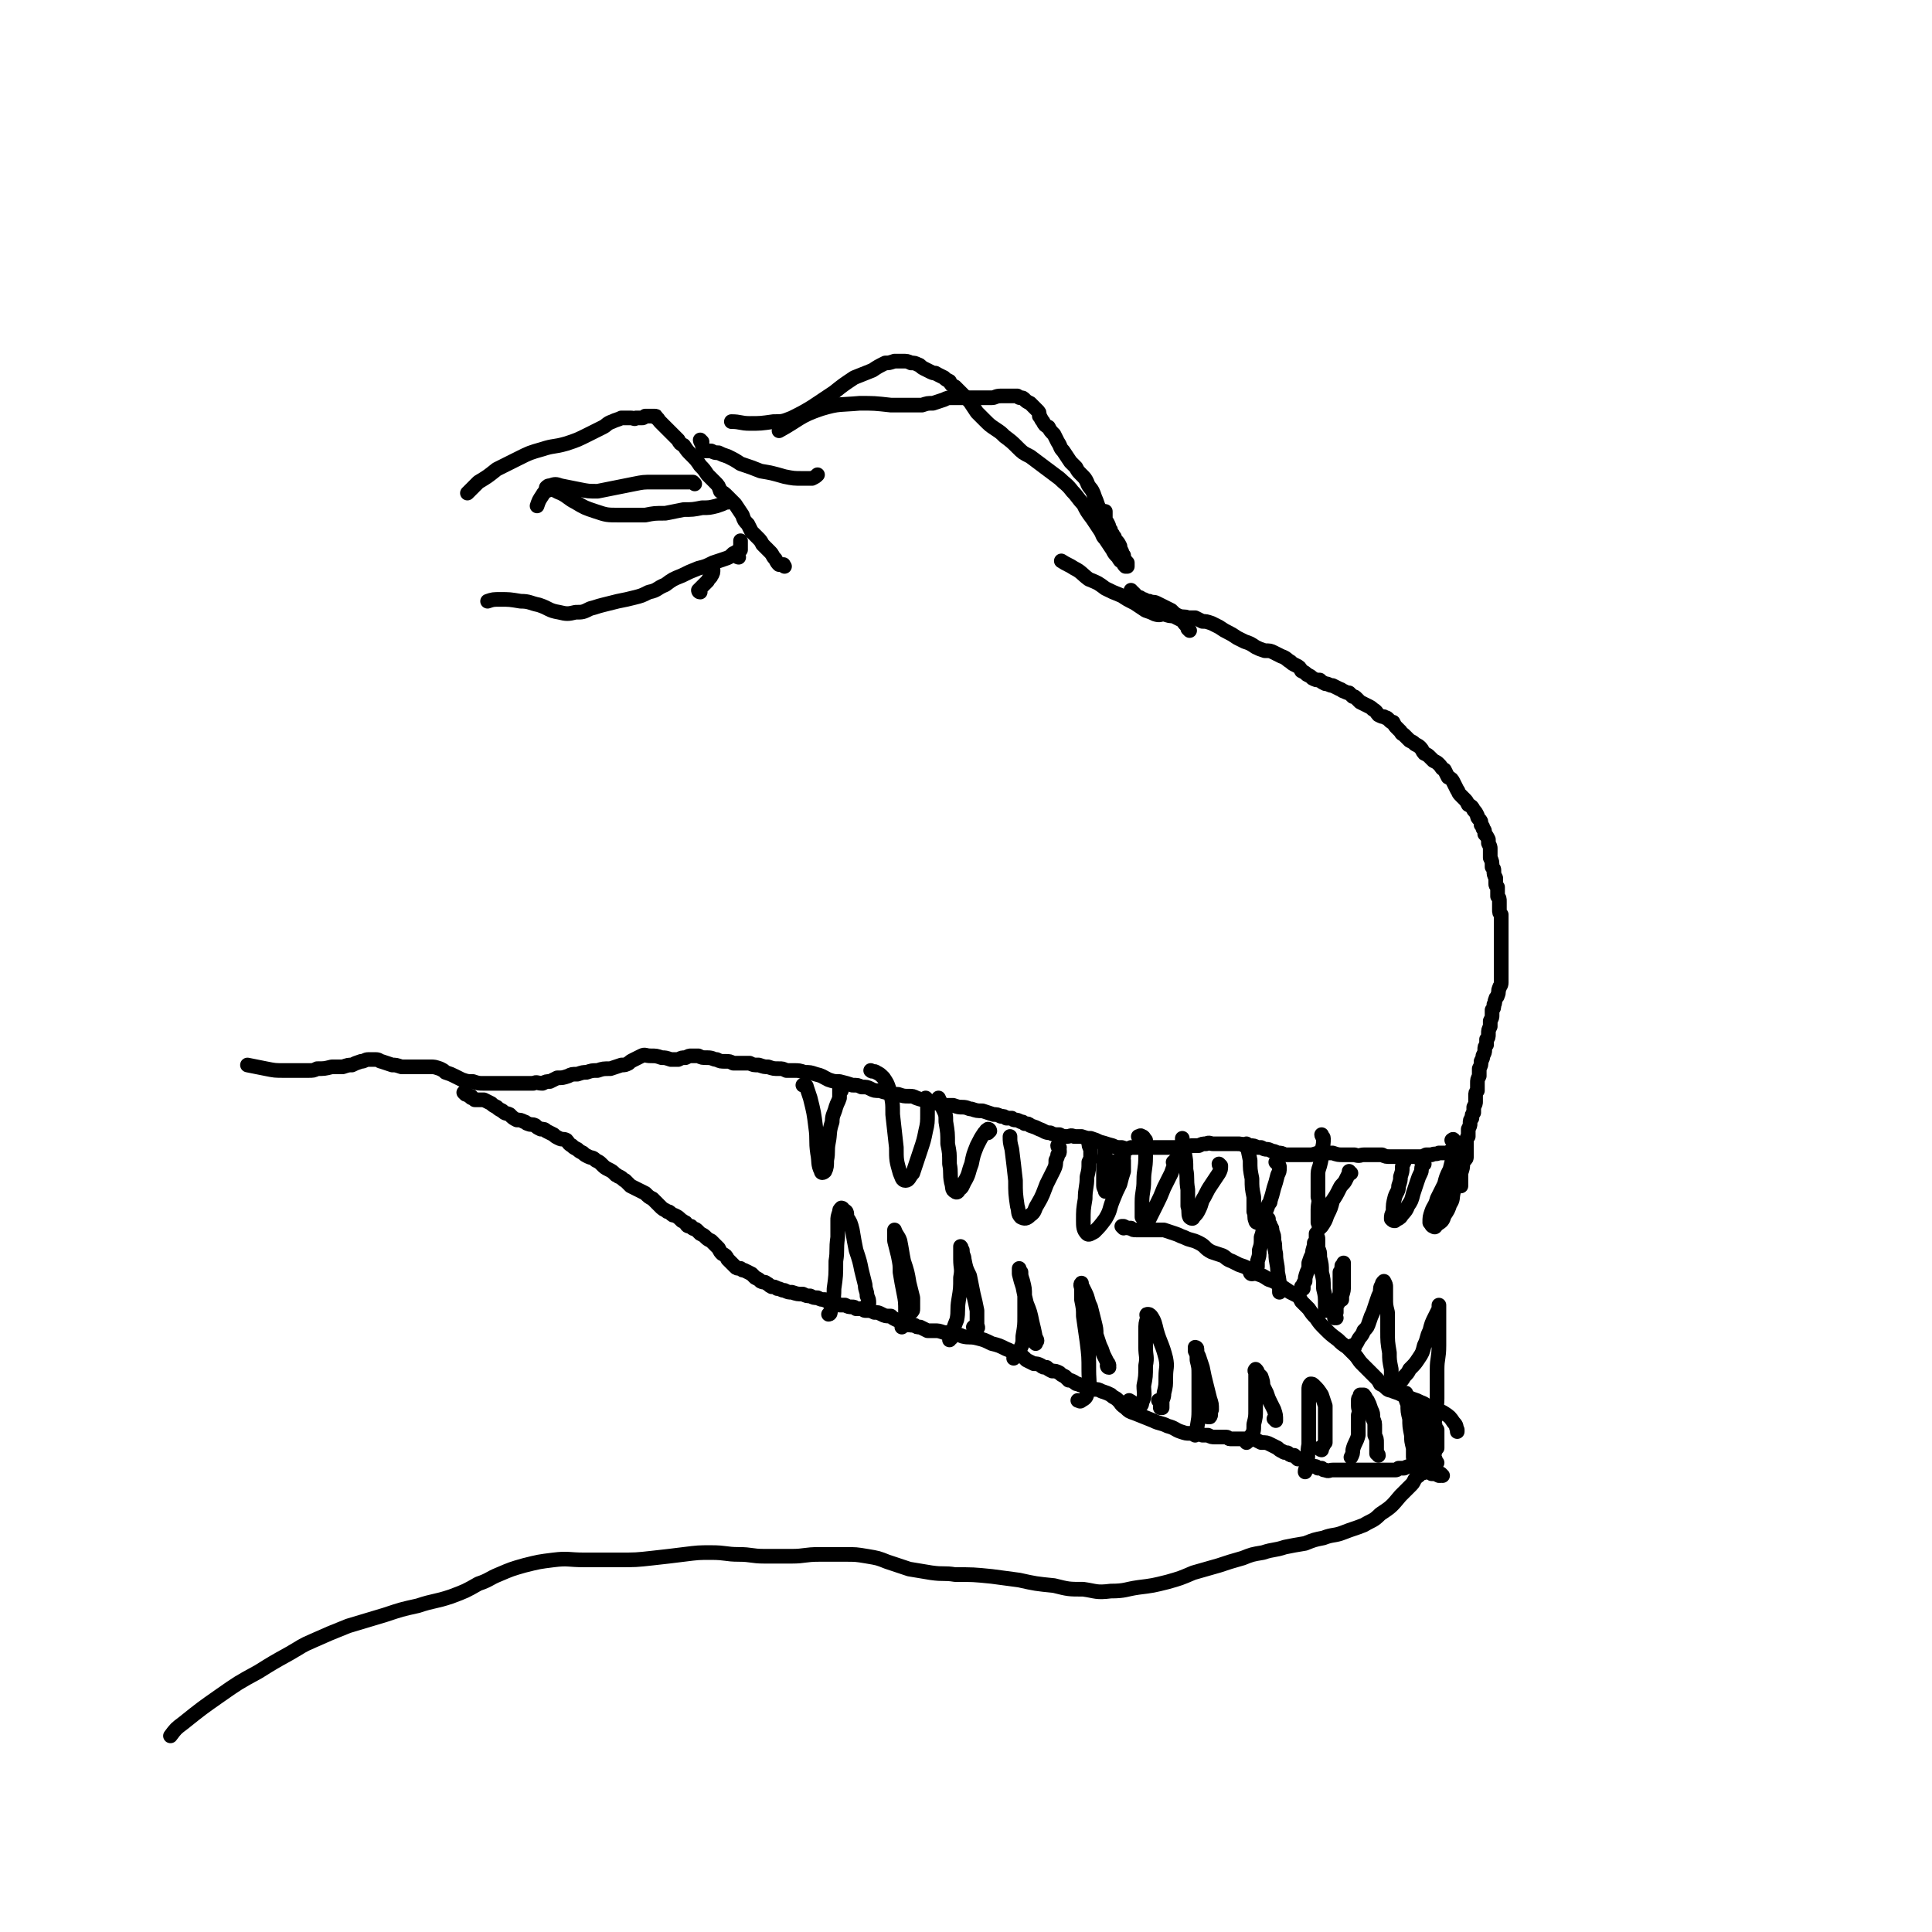 <svg viewBox='0 0 1054 1054' version='1.1' xmlns='http://www.w3.org/2000/svg' xmlns:xlink='http://www.w3.org/1999/xlink'><g fill='none' stroke='rgb(0,0,0)' stroke-width='8' stroke-linecap='round' stroke-linejoin='round'><path d='M618,323c0,0 -1,0 -1,-1 0,0 0,1 0,1 1,0 1,0 2,1 0,1 0,1 1,1 1,1 1,1 2,1 1,1 1,1 2,1 2,1 2,1 3,1 2,1 2,0 4,1 2,1 2,1 4,2 2,1 2,1 4,2 2,2 2,2 4,3 3,1 3,0 5,1 2,0 2,0 4,0 2,1 2,1 4,2 2,0 2,0 5,1 2,1 2,1 4,2 3,2 3,2 5,3 2,1 2,1 5,3 2,1 2,1 4,2 3,1 3,1 6,3 2,1 2,1 5,2 3,0 3,0 5,1 2,1 2,1 4,2 3,1 3,2 5,3 1,1 1,1 3,2 2,1 2,1 3,3 2,1 2,1 3,2 2,1 2,1 3,2 2,1 2,1 4,1 1,1 1,1 3,2 2,0 2,1 4,1 2,1 2,1 4,2 1,0 1,1 2,1 2,1 2,1 3,1 1,1 1,1 2,2 1,0 1,0 2,1 1,1 1,1 2,2 2,1 2,1 4,2 2,1 2,1 3,2 2,1 2,2 3,3 2,1 2,1 3,1 1,1 1,0 2,1 0,0 0,0 1,1 1,1 1,1 2,1 1,2 1,2 2,3 1,1 1,1 2,2 1,2 1,1 2,2 2,2 2,2 3,3 2,1 2,1 3,2 2,1 2,1 3,2 1,1 1,2 2,3 2,1 2,1 3,2 1,1 1,1 2,2 2,1 2,1 3,2 2,2 1,2 3,3 1,2 1,2 2,4 2,1 2,1 3,3 1,2 1,2 2,4 1,1 0,1 2,3 1,1 1,1 2,2 1,1 1,1 2,3 2,1 2,1 3,3 1,1 1,1 2,3 0,1 0,1 1,2 1,1 1,1 1,3 1,1 1,1 1,2 1,1 1,1 1,3 1,1 1,1 2,3 0,1 0,1 0,2 1,2 1,2 1,3 0,1 0,1 0,3 0,1 0,1 0,2 1,2 1,2 1,5 1,1 1,1 1,2 0,2 0,2 1,4 0,1 0,1 0,3 0,1 0,1 1,2 0,2 0,2 0,4 0,0 0,0 0,1 1,1 1,1 1,3 0,1 0,1 0,3 0,1 0,1 0,1 0,2 0,2 1,3 0,2 0,2 0,3 0,1 0,1 0,3 0,1 0,1 0,2 0,2 0,2 0,4 0,1 0,1 0,3 0,2 0,2 0,5 0,2 0,2 0,4 0,2 0,2 0,4 0,2 0,2 0,4 0,1 0,1 0,3 0,1 0,1 0,2 0,2 -1,2 -1,3 -1,2 0,2 -1,4 0,1 -1,1 -1,2 -1,2 0,2 -1,3 0,2 0,2 -1,3 0,1 0,1 0,3 0,1 0,1 -1,3 0,2 0,2 0,3 -1,2 -1,2 -1,4 0,2 0,2 -1,3 0,1 0,1 0,3 -1,1 -1,1 -1,3 0,1 0,1 -1,3 0,1 0,1 -1,3 0,2 0,2 -1,4 0,2 0,2 0,4 -1,2 -1,2 -1,4 0,2 0,2 0,4 -1,1 -1,1 -1,3 0,1 0,1 0,3 0,1 0,1 -1,3 0,1 0,1 0,3 -1,1 -1,1 -1,3 -1,1 -1,1 -1,3 0,1 0,1 -1,3 0,2 0,2 0,4 -1,1 -1,1 -1,3 0,2 0,2 0,4 0,2 0,2 0,4 0,1 0,1 -1,2 '/><path d='M800,627c0,-1 -1,-1 -1,-1 0,-1 0,0 0,0 -1,0 -1,0 -2,0 -1,0 -1,0 -1,0 -1,0 -1,1 -2,1 -2,1 -2,1 -3,1 -1,1 -2,1 -3,1 -2,0 -2,0 -3,0 -2,1 -2,0 -4,1 -2,0 -2,0 -3,0 -2,1 -2,1 -4,1 -2,0 -2,0 -4,0 -2,0 -2,0 -4,0 -4,0 -4,0 -7,0 -3,0 -3,0 -5,-1 -3,0 -3,0 -5,0 -2,0 -2,0 -5,0 -2,0 -2,1 -5,0 -3,0 -3,0 -6,0 -3,0 -3,0 -6,-1 -2,0 -2,0 -4,0 -2,0 -2,0 -4,0 -3,1 -3,1 -5,1 -3,0 -3,0 -5,0 -2,0 -2,0 -4,0 -2,0 -2,0 -4,0 -2,-1 -2,-1 -4,-1 -2,-1 -2,-1 -3,-1 -2,-1 -2,-1 -3,-1 -1,0 -1,0 -3,-1 -1,0 -1,0 -2,0 -2,-1 -2,-1 -4,-1 -1,0 -2,0 -3,0 -2,-1 -2,-1 -4,-1 -2,0 -2,0 -4,0 -1,0 -1,0 -3,0 -1,0 -1,0 -3,0 -2,0 -2,0 -3,0 -2,0 -2,-1 -4,0 -2,0 -2,0 -4,1 -2,0 -2,0 -4,0 -3,1 -3,1 -6,1 -3,0 -3,0 -6,0 -4,0 -4,0 -7,0 -2,0 -2,0 -5,0 -2,0 -2,0 -4,0 -2,0 -2,0 -5,0 -2,1 -2,1 -5,0 -3,0 -3,0 -5,-1 -4,-1 -3,-1 -7,-2 -2,-1 -2,-1 -5,-2 -2,0 -2,0 -5,-1 -2,0 -2,0 -4,0 -2,-1 -2,0 -4,0 -2,0 -2,0 -4,-1 -3,0 -3,0 -5,-1 -3,0 -3,-1 -6,-2 -2,-1 -2,-1 -5,-2 -1,-1 -1,-1 -3,-1 -1,-1 -1,-1 -2,-1 -2,-1 -2,-1 -3,-1 -1,0 -1,0 -2,-1 -2,0 -2,0 -3,0 -1,-1 -1,-1 -3,-1 -2,-1 -2,-1 -4,-1 -3,-1 -3,-1 -6,-2 -3,0 -3,0 -6,-1 -2,0 -2,-1 -5,-1 -2,0 -2,0 -5,-1 -2,0 -2,0 -4,0 -2,0 -2,0 -3,-1 -2,0 -2,0 -4,-1 -2,0 -2,0 -4,-1 -2,0 -2,0 -5,-1 -2,-1 -2,-1 -4,-1 -3,0 -3,0 -6,-1 -2,0 -2,0 -5,-1 -2,0 -2,0 -5,-1 -3,0 -3,0 -5,-1 -2,-1 -2,-1 -5,-1 -2,-1 -2,-1 -5,-1 -3,-1 -3,-1 -7,-2 -3,0 -3,0 -6,-1 -4,-2 -3,-2 -7,-3 -3,-1 -3,-1 -6,-1 -3,-1 -3,-1 -6,-1 -2,0 -2,0 -4,0 -2,-1 -2,-1 -4,-1 -3,0 -3,0 -6,-1 -2,0 -2,0 -5,-1 -3,0 -3,0 -5,-1 -3,0 -3,0 -5,0 -2,0 -2,0 -4,0 -2,-1 -2,-1 -4,-1 -3,0 -3,0 -5,-1 -2,0 -2,-1 -5,-1 -3,0 -3,0 -5,-1 -2,0 -2,0 -4,0 -1,0 -1,0 -3,1 -2,0 -2,0 -4,1 -2,0 -2,0 -4,0 -3,-1 -3,-1 -5,-1 -3,-1 -3,-1 -6,-1 -3,0 -3,-1 -5,0 -2,1 -2,1 -4,2 -2,1 -2,1 -3,2 -2,1 -2,1 -4,1 -3,1 -3,1 -6,2 -4,0 -4,0 -7,1 -3,0 -3,0 -6,1 -2,0 -2,0 -5,1 -3,0 -3,0 -5,1 -3,1 -3,1 -6,1 -2,1 -2,1 -4,2 -2,0 -2,0 -4,1 -3,0 -3,-1 -5,0 -3,0 -3,0 -6,0 -4,0 -4,0 -7,0 -4,0 -4,0 -7,0 -4,0 -4,0 -7,0 -3,0 -3,0 -6,-1 -3,0 -3,0 -6,-1 -2,-1 -2,-1 -4,-2 -2,-1 -2,-1 -5,-2 -1,-1 -1,-1 -3,-2 -3,-1 -3,-1 -5,-1 -2,0 -2,0 -5,0 -2,0 -2,0 -5,0 -3,0 -3,0 -6,0 -3,-1 -3,-1 -5,-1 -3,-1 -3,-1 -6,-2 -1,0 -1,-1 -3,-1 -2,0 -2,0 -4,0 -2,0 -2,1 -4,1 -3,1 -3,1 -5,2 -2,0 -2,0 -5,1 -3,0 -3,0 -6,0 -4,1 -4,1 -8,1 -2,1 -2,1 -5,1 -3,0 -3,0 -6,0 -4,0 -4,0 -7,0 -5,0 -5,0 -10,-1 -5,-1 -5,-1 -10,-2 '/><path d='M254,597c0,0 0,-1 -1,-1 0,0 1,1 1,1 0,0 0,0 0,0 0,0 0,0 0,0 1,0 1,0 2,1 0,0 0,0 1,0 0,0 0,0 0,0 0,1 0,1 1,1 0,0 0,0 1,1 1,0 1,0 2,0 0,0 1,0 1,0 1,0 1,0 2,0 2,1 2,1 4,2 1,1 1,1 3,2 1,1 1,1 3,2 2,2 2,1 4,2 2,2 2,2 4,3 2,0 2,0 4,1 1,0 1,1 2,1 2,1 2,0 4,1 1,1 1,1 3,2 2,0 2,0 3,1 2,1 2,1 4,2 1,1 1,1 3,2 2,1 2,0 4,1 1,1 1,2 3,3 1,1 1,1 3,2 1,1 1,1 3,2 1,1 1,1 3,2 2,1 2,0 4,2 2,1 2,1 3,2 2,2 2,2 4,3 2,1 2,1 4,3 1,0 1,1 2,1 2,1 2,2 3,2 2,2 2,2 3,3 2,1 2,1 4,2 2,1 2,1 4,2 2,2 2,2 4,3 1,1 1,1 3,3 1,1 1,1 2,2 1,1 2,1 3,2 1,0 1,0 2,1 1,1 1,1 2,1 2,1 2,1 4,3 1,0 1,1 2,1 1,2 1,2 3,2 1,2 2,1 3,2 1,1 1,1 2,2 2,1 2,1 3,2 1,1 1,1 3,2 1,1 1,1 2,2 1,1 1,1 2,2 1,2 1,2 2,3 2,1 2,1 3,3 1,1 1,1 2,2 1,1 1,1 2,2 1,1 1,1 3,1 1,1 1,1 2,1 2,1 2,1 4,2 1,1 1,1 2,2 2,1 2,1 3,2 2,1 2,0 3,1 2,1 1,1 3,2 1,0 2,0 3,1 2,0 2,1 4,1 2,1 2,1 4,1 3,1 3,1 6,1 2,1 2,1 4,1 2,1 2,1 4,1 2,1 2,1 4,1 1,1 1,1 3,1 1,1 1,1 2,1 2,1 2,0 3,1 1,0 1,0 3,0 2,1 2,1 4,1 1,0 1,0 2,1 2,0 2,0 3,0 2,1 1,1 3,1 2,0 2,0 4,1 2,0 2,0 4,1 2,1 2,1 5,1 1,1 1,1 3,2 3,1 3,1 5,2 2,1 2,1 5,1 1,1 1,1 3,1 2,1 2,1 4,2 2,0 2,0 4,0 2,0 2,0 5,1 2,0 2,0 5,1 3,0 3,0 5,1 4,1 4,0 8,1 4,1 4,1 8,3 4,1 4,1 8,3 3,1 3,2 7,3 2,1 2,1 4,3 2,1 2,1 4,2 2,0 2,0 4,1 1,1 1,1 3,1 1,1 1,1 3,2 2,0 2,0 4,1 1,1 1,1 3,2 1,1 1,1 2,2 1,0 1,0 3,1 1,1 1,1 2,1 2,1 2,1 5,1 2,1 2,1 4,2 2,0 2,0 4,1 3,1 3,1 5,2 2,2 2,1 4,3 2,2 1,2 4,4 2,2 2,2 5,3 5,2 5,2 10,4 4,2 4,1 8,3 4,1 4,2 7,3 3,1 3,1 5,1 2,0 2,0 4,0 1,0 1,0 3,1 1,0 1,0 3,0 2,1 2,1 4,1 2,0 2,0 3,0 2,0 2,0 3,0 1,0 1,1 2,1 1,0 1,0 3,0 1,0 1,0 3,0 2,0 2,0 3,0 2,0 2,0 4,0 2,1 2,1 4,2 3,0 3,0 5,1 2,1 2,1 4,2 1,1 1,1 3,2 1,1 2,0 3,1 1,1 1,1 3,1 1,1 1,1 2,2 2,0 2,0 4,1 1,1 1,2 2,2 1,1 1,1 3,1 1,0 1,0 2,1 1,0 1,0 2,0 1,1 1,1 2,1 2,1 2,0 4,0 1,0 1,0 3,0 1,0 1,0 2,0 1,0 1,0 2,0 2,0 2,0 3,0 1,0 1,0 2,0 2,0 2,0 4,0 1,0 1,0 2,0 1,0 1,0 3,0 1,0 1,0 2,0 1,0 1,0 3,0 1,0 1,0 2,0 1,0 1,0 2,0 1,0 1,0 2,0 1,0 1,0 2,0 1,0 1,0 2,-1 2,0 2,0 3,0 2,-1 2,-1 4,-1 1,-1 1,-1 3,-1 1,-1 1,-1 2,-1 1,-1 1,-1 2,-2 1,0 1,0 2,-1 1,0 1,0 2,-1 0,-1 1,-1 1,-1 1,-1 1,-1 1,-2 0,-1 0,-1 1,-1 0,-1 0,-1 0,-2 0,0 0,0 0,-1 0,-1 0,-1 0,-1 0,-1 0,-1 0,-2 0,-1 0,-1 0,-2 0,0 0,0 0,-1 0,0 0,0 0,-1 0,0 -1,0 -1,0 0,0 0,0 0,-1 0,-1 0,-1 0,-1 0,-1 -1,-1 -1,-1 -1,-1 -1,-1 -1,-1 -1,-1 -1,-1 -1,-2 -1,-1 -1,-1 -2,-1 -1,-2 -1,-2 -2,-3 -1,-1 -1,-1 -2,-2 -1,0 -1,0 -2,0 -1,0 -1,1 -2,1 '/><path d='M613,670c0,0 -1,-1 -1,-1 0,0 0,0 1,0 2,1 2,1 4,1 1,1 1,1 3,1 2,0 2,0 5,0 2,0 2,0 5,0 2,0 3,0 5,0 3,1 3,1 6,2 3,1 2,1 5,2 4,2 4,1 8,3 4,2 3,3 7,5 3,1 3,1 6,2 2,1 2,2 5,3 2,1 2,1 4,2 3,1 3,1 5,2 2,2 2,2 5,3 3,1 3,1 6,3 3,1 3,1 6,3 3,2 3,2 6,4 2,1 2,1 4,2 1,1 1,1 2,3 2,2 2,2 4,4 2,3 2,3 4,5 2,3 2,3 5,6 3,3 3,3 7,6 2,2 2,2 5,4 2,2 2,2 4,4 2,2 2,3 4,5 1,1 1,1 3,3 2,2 2,2 4,4 2,2 2,2 3,4 2,1 2,1 3,2 2,2 2,1 4,2 3,1 3,1 5,2 3,1 3,1 5,2 3,1 3,1 5,2 3,1 3,2 6,3 3,2 4,1 7,3 3,2 3,2 5,5 2,2 1,2 2,4 0,1 0,1 0,1 '/><path d='M683,695c0,0 -1,0 -1,-1 0,0 0,1 1,1 0,0 1,0 1,-1 1,-1 1,-1 2,-3 0,-2 0,-2 0,-3 1,-3 1,-3 1,-6 1,-3 1,-3 1,-7 1,-3 1,-3 1,-6 1,-2 1,-2 2,-3 0,-1 0,-1 1,-1 0,0 0,1 0,2 1,1 1,1 1,2 1,1 1,1 1,3 1,2 1,2 1,5 1,3 0,3 1,7 0,5 1,5 1,10 1,5 1,5 1,10 0,0 0,0 0,1 '/><path d='M729,719c0,0 -1,0 -1,-1 0,0 0,1 0,1 0,0 0,-1 0,-1 0,-1 0,-1 0,-1 0,-1 0,-1 -1,-1 0,-1 0,-1 0,-1 0,-1 0,-1 0,-1 0,-1 1,0 1,-1 0,0 1,0 1,0 0,1 0,1 0,2 0,0 0,0 0,0 0,0 0,0 0,1 0,0 0,0 0,0 0,-1 0,-1 0,-2 0,0 0,0 0,-1 0,-1 0,-1 1,-2 0,-1 0,-1 0,-3 1,-2 1,-2 1,-4 0,-2 0,-2 0,-5 0,-2 0,-2 0,-5 1,-1 1,-1 1,-3 0,-1 0,0 1,-1 0,0 0,0 0,-1 0,0 0,0 0,0 0,0 0,0 0,1 0,0 0,0 0,1 0,1 0,1 0,2 0,2 0,2 0,4 0,2 0,2 0,4 0,3 0,3 -1,6 0,1 0,1 0,2 '/><path d='M711,703c0,-1 -1,-1 -1,-1 0,0 0,0 1,1 0,0 0,0 0,0 0,0 0,0 0,0 0,-1 0,-1 0,-1 0,-2 0,-2 1,-3 0,-2 0,-2 1,-5 1,-2 1,-2 1,-5 1,-3 1,-3 2,-5 0,-3 1,-3 1,-6 1,-1 1,-1 1,-3 0,0 0,0 0,-1 0,0 0,0 0,-1 0,0 0,0 0,0 0,1 0,1 0,1 1,1 1,1 1,2 0,2 0,2 0,5 1,2 1,2 1,5 1,4 1,4 1,8 1,4 1,4 1,9 1,4 1,4 1,9 0,2 0,2 0,3 '/><path d='M739,735c0,0 -1,-1 -1,-1 0,0 1,1 1,0 1,-1 1,-1 2,-3 1,-2 2,-2 3,-5 2,-2 2,-2 3,-5 1,-3 1,-3 2,-5 1,-3 1,-3 2,-6 1,-3 1,-3 2,-5 0,-2 0,-3 1,-4 0,-1 0,-1 1,-2 0,0 0,0 0,0 1,2 1,2 1,3 0,3 0,3 0,6 0,4 0,4 1,8 0,5 0,5 0,10 0,6 0,6 1,12 0,4 0,4 1,9 0,2 0,2 0,3 '/><path d='M763,754c0,-1 -1,-1 -1,-1 0,-1 0,0 1,0 0,0 0,1 0,1 1,0 1,0 1,-1 1,0 1,0 2,-2 2,-2 2,-2 3,-4 3,-3 3,-3 5,-6 2,-3 2,-3 3,-7 2,-4 1,-4 3,-8 1,-4 1,-4 3,-8 1,-2 1,-2 2,-4 0,-1 0,-1 0,-1 0,0 0,-1 0,-1 0,1 0,2 0,3 0,1 0,1 0,3 0,3 0,3 0,6 0,5 0,5 0,10 0,7 -1,7 -1,13 0,8 0,8 0,16 0,5 -1,5 -1,11 '/><path d='M784,798c0,0 -1,-1 -1,-1 0,0 0,0 0,0 0,0 0,-1 0,-1 -1,-1 -1,-1 -2,-3 -1,-1 -1,-1 -2,-2 -1,-2 -1,-2 -2,-4 0,-2 0,-2 -1,-4 0,-2 0,-2 0,-4 0,-2 0,-2 0,-4 0,-1 0,-1 0,-2 0,0 -1,0 -1,0 0,0 0,0 0,0 0,1 0,1 0,2 0,0 0,0 0,1 0,1 0,1 0,2 0,1 1,1 0,3 0,3 0,3 0,6 -1,4 -1,4 -2,7 0,1 0,1 -1,2 '/><path d='M779,791c0,0 -1,-1 -1,-1 0,0 0,0 1,0 0,0 0,0 0,0 0,0 0,0 0,0 0,-1 0,-1 0,-2 -1,-2 -1,-2 -1,-5 -2,-4 -2,-4 -3,-7 -2,-4 -2,-4 -3,-7 -2,-3 -2,-3 -4,-5 0,-1 -1,-1 -1,-2 -1,0 -1,0 -1,-1 0,0 0,0 0,0 0,-1 0,-1 1,-1 0,1 0,1 0,2 0,2 0,2 1,4 0,4 0,4 1,8 0,4 0,4 1,9 0,3 0,3 1,7 0,2 0,2 0,5 '/><path d='M752,794c0,-1 -1,-1 -1,-1 0,-1 0,-1 0,-2 0,-2 0,-2 0,-4 0,-2 0,-2 -1,-4 0,-2 0,-2 0,-4 0,-3 0,-3 -1,-5 0,-3 0,-3 -1,-5 -1,-3 -1,-3 -2,-5 -1,-1 -1,-2 -2,-3 -1,0 -1,0 -2,0 0,0 0,0 0,1 -1,1 -1,1 -1,2 0,2 0,2 0,3 0,2 1,2 0,5 0,3 0,3 0,5 0,3 0,3 0,6 -1,4 -2,4 -3,8 0,2 0,2 -1,4 '/><path d='M721,791c0,0 -1,0 -1,-1 0,0 1,1 1,0 1,-1 1,-2 2,-3 0,-2 0,-3 0,-5 0,-3 0,-3 0,-7 0,-4 0,-4 0,-8 -1,-3 -1,-3 -2,-6 -2,-3 -2,-3 -4,-5 -1,-1 -1,-1 -2,-1 -1,1 -1,2 -1,3 0,3 0,3 0,6 0,3 0,3 0,7 0,4 0,4 0,8 0,4 0,4 0,9 -1,5 0,5 -1,11 0,2 -1,2 -1,4 '/><path d='M696,775c0,0 0,0 -1,-1 0,0 1,1 1,1 0,-3 0,-3 -1,-6 -1,-2 -1,-2 -2,-4 -1,-2 -1,-2 -2,-5 -1,-2 -1,-2 -2,-4 0,-2 0,-2 -1,-5 -1,-1 -1,-1 -2,-2 0,-1 0,-1 -1,-2 0,0 0,0 0,0 -1,1 0,1 0,2 0,3 0,3 0,6 0,3 0,3 0,6 0,4 0,4 0,8 0,4 0,4 -1,8 0,4 0,4 -2,7 0,2 -1,2 -2,3 '/><path d='M659,773c0,0 -1,-1 -1,-1 0,0 0,1 1,1 0,0 1,0 1,0 1,-1 0,-2 1,-4 0,-3 0,-3 -1,-6 -1,-4 -1,-4 -2,-8 -1,-4 -1,-4 -2,-9 -1,-3 -1,-3 -2,-6 -1,-2 -1,-2 -1,-4 0,-1 -1,-1 -1,-1 0,0 0,1 0,2 1,2 1,2 1,5 1,4 1,4 1,8 0,5 0,5 0,9 0,6 0,6 0,11 0,6 -1,6 -1,11 -1,1 -1,1 -1,2 '/><path d='M633,765c0,0 -1,-1 -1,-1 0,0 1,1 1,2 0,1 0,1 0,2 0,0 0,0 1,0 0,-1 0,-1 0,-3 0,-2 1,-2 1,-5 1,-4 1,-4 1,-9 0,-5 1,-5 0,-10 -2,-8 -3,-8 -5,-15 -1,-4 -1,-5 -3,-8 -1,-1 -1,-1 -2,-1 -1,0 0,1 0,2 -1,3 -1,3 -1,7 0,4 0,4 0,9 0,5 1,5 0,10 0,6 0,6 -1,11 0,4 1,5 -1,9 0,2 -1,2 -2,3 -1,0 -2,-1 -3,-2 -1,0 0,-1 -1,-1 0,-1 0,0 -1,-1 '/><path d='M605,746c-1,0 -1,-1 -1,-1 0,0 1,1 1,0 0,0 0,-1 -1,-2 -1,-2 -1,-2 -2,-4 -1,-3 -1,-3 -2,-5 -1,-3 -1,-3 -2,-6 0,-3 0,-3 -1,-7 -1,-4 -1,-4 -2,-8 -2,-4 -1,-4 -3,-8 -1,-2 -1,-2 -2,-4 0,0 0,-1 0,-1 -1,1 0,2 0,3 0,3 0,3 0,6 1,5 1,5 1,9 1,7 1,7 2,14 1,8 1,8 1,16 0,6 1,6 -1,12 0,2 -1,3 -3,4 -1,1 -1,0 -2,0 '/><path d='M565,733c0,0 -1,-1 -1,-1 0,0 1,1 1,0 1,0 1,-1 0,-2 -1,-5 -1,-5 -2,-9 -1,-5 -1,-5 -3,-10 -1,-4 -1,-4 -2,-9 -1,-3 -1,-3 -2,-7 0,-1 0,-2 0,-3 0,0 0,1 1,2 0,2 0,2 1,5 1,4 1,4 1,8 0,5 0,5 0,11 0,5 0,5 -1,11 0,4 0,4 -2,8 -1,2 -1,2 -3,4 '/><path d='M532,725c0,0 -1,-1 -1,-1 0,0 1,0 1,1 0,0 0,0 1,0 0,0 0,0 0,0 1,-1 0,-1 0,-3 0,-4 0,-4 0,-7 -1,-5 -1,-5 -2,-9 -1,-5 -1,-5 -2,-10 -2,-4 -2,-4 -3,-9 0,-2 -1,-2 -1,-5 -1,-1 0,-1 -1,-2 0,0 0,1 0,2 0,2 0,2 0,5 0,5 1,5 0,10 0,6 0,6 -1,12 -1,6 0,6 -1,11 -2,5 -2,5 -3,10 -1,1 -1,0 -1,1 '/><path d='M495,716c0,0 -1,-1 -1,-1 0,0 0,1 1,1 0,0 0,0 1,0 1,0 1,0 1,0 1,-1 1,-1 1,-2 0,-3 0,-3 0,-6 -1,-4 -1,-4 -2,-8 -1,-6 -1,-6 -3,-12 -1,-5 -1,-6 -2,-11 -1,-3 -2,-3 -3,-6 0,0 0,0 0,1 0,2 0,2 0,5 1,4 1,4 2,8 1,5 1,5 1,9 1,6 1,6 2,11 1,5 1,5 1,11 0,3 0,3 -1,7 0,1 -1,0 -1,1 '/><path d='M474,713c0,-1 -1,-1 -1,-1 0,-1 1,-1 1,-1 0,-2 0,-2 -1,-4 0,-3 -1,-3 -1,-6 -1,-4 -1,-4 -2,-8 -1,-5 -1,-5 -3,-11 -1,-5 -1,-5 -2,-11 -1,-4 -1,-4 -3,-7 0,-3 0,-3 -2,-4 0,-1 -1,-1 -1,-1 -1,1 -1,1 -1,2 -1,3 -1,3 -1,5 0,5 0,5 0,9 -1,7 0,7 -1,13 0,8 0,8 -1,15 0,7 -1,7 -2,13 0,1 -1,1 -1,1 '/><path d='M799,629c0,0 -1,0 -1,-1 0,0 1,1 1,1 0,0 0,1 0,1 0,1 0,1 0,2 -1,2 -1,2 -1,3 0,2 0,2 -1,5 0,1 0,1 0,3 0,2 0,2 0,3 0,0 0,0 0,1 0,0 0,0 0,0 '/><path d='M797,635c0,-1 -1,-1 -1,-1 0,0 1,0 1,0 0,2 -1,2 -1,5 -1,2 0,2 -1,5 -1,3 -1,3 -2,6 -1,4 0,4 -2,7 -1,3 -1,3 -3,6 -1,3 -1,3 -4,5 -1,1 -1,2 -2,1 -1,0 -1,-1 -2,-2 0,-3 0,-3 1,-6 1,-3 2,-3 3,-7 2,-4 2,-4 4,-8 1,-4 1,-4 3,-8 1,-4 1,-4 2,-8 0,-3 0,-3 0,-6 0,-1 0,-2 0,-2 0,-1 -1,0 -1,0 '/><path d='M777,635c-1,0 -1,-1 -1,-1 -1,0 0,0 0,0 0,1 0,1 0,2 -1,2 0,2 -1,4 -1,2 -1,2 -2,5 -1,3 -1,3 -2,6 -1,4 -1,4 -3,7 -1,3 -2,3 -4,6 -1,1 -2,1 -3,2 -1,0 -1,0 -2,-1 0,-2 0,-2 1,-4 0,-4 0,-4 1,-8 1,-3 2,-3 2,-6 1,-3 1,-3 1,-5 1,-3 1,-3 1,-5 0,-1 0,-1 1,-3 0,0 0,0 0,0 '/><path d='M737,640c-1,0 -1,-1 -1,-1 0,0 0,1 0,1 -1,2 -1,2 -2,4 -1,2 -2,2 -3,4 -2,4 -2,4 -4,7 -1,4 -1,4 -3,8 -1,3 -1,3 -3,6 0,0 -1,1 -1,1 -1,-1 0,-2 -1,-3 0,-3 0,-3 0,-7 0,-4 1,-4 0,-7 0,-3 0,-3 0,-6 0,-2 0,-2 0,-5 0,-3 0,-3 1,-6 1,-4 1,-4 1,-8 1,-4 1,-4 1,-7 0,-1 -1,-1 -1,-2 '/><path d='M697,635c0,0 -1,-1 -1,-1 0,0 1,0 1,1 1,1 1,1 1,2 0,2 0,2 -1,4 -1,4 -1,4 -2,7 -1,4 -1,4 -2,7 0,1 0,1 -1,2 -1,3 -1,3 -3,7 -1,1 -1,2 -3,3 0,0 -1,0 -1,-1 -1,-2 0,-3 -1,-5 0,-4 0,-4 0,-8 -1,-5 -1,-5 -1,-10 -1,-5 -1,-5 -1,-10 -1,-5 -1,-5 -2,-9 '/><path d='M666,636c0,0 -1,0 -1,-1 0,0 1,1 1,1 0,2 0,2 -1,4 -2,3 -2,3 -4,6 -2,3 -2,3 -4,7 -2,3 -1,3 -3,7 -1,2 -1,2 -3,4 0,1 -1,1 -2,0 -1,-2 0,-3 -1,-6 0,-4 0,-4 0,-9 -1,-6 0,-6 -1,-11 0,-5 0,-5 -1,-10 0,-3 0,-3 -1,-5 0,-1 0,-1 0,-2 '/><path d='M609,635c0,-1 -1,-2 -1,-1 0,0 1,1 1,2 -1,3 -1,3 -2,6 -1,3 -1,3 -2,6 0,1 -1,2 -2,2 0,-1 -1,-2 -1,-3 0,-3 0,-3 0,-6 0,-4 0,-4 0,-8 1,-3 1,-3 1,-6 '/><path d='M641,635c0,0 -1,-1 -1,-1 0,0 0,0 1,0 0,0 0,0 0,-1 1,0 0,0 0,0 0,1 1,1 0,2 -1,2 -1,2 -2,5 -2,4 -2,4 -4,8 -2,5 -2,5 -4,9 -2,4 -2,4 -4,8 -1,1 -1,2 -2,1 -1,0 -1,-1 -2,-2 0,-4 0,-4 0,-8 0,-6 1,-6 1,-12 0,-6 1,-6 1,-13 0,-4 0,-4 0,-9 -1,-1 -1,-2 -2,-2 -1,-1 -1,0 -2,0 '/><path d='M613,631c0,0 -1,-1 -1,-1 0,1 1,2 1,3 0,3 0,3 0,6 -1,3 -1,3 -2,7 -2,4 -2,4 -4,9 -2,5 -1,5 -4,10 -3,4 -3,4 -6,7 -2,1 -3,2 -4,1 -2,-2 -2,-4 -2,-7 0,-6 0,-6 1,-12 0,-6 1,-6 1,-12 1,-4 1,-4 1,-8 1,-2 1,-2 1,-4 0,-2 0,-2 0,-3 -1,-2 -1,-2 -1,-4 '/><path d='M578,626c0,0 -1,-1 -1,-1 0,1 1,1 1,3 0,1 0,1 -1,2 0,1 0,1 -1,3 0,2 0,3 -1,5 -2,4 -2,4 -4,8 -2,5 -2,6 -5,11 -2,3 -1,4 -4,6 -2,2 -3,2 -5,1 -2,-2 -1,-3 -2,-6 -1,-7 -1,-7 -1,-14 -1,-9 -1,-9 -2,-17 -1,-4 -1,-4 -1,-7 '/><path d='M539,618c0,0 -1,-1 -1,-1 0,-1 1,0 1,0 1,0 1,0 1,0 0,0 0,-1 -1,-1 -1,1 -1,1 -2,2 -2,3 -2,3 -4,7 -2,5 -2,5 -3,10 -2,5 -1,5 -4,10 -1,2 -1,3 -3,4 0,1 -1,2 -2,1 -2,-1 -1,-2 -2,-5 -1,-5 0,-5 -1,-10 0,-6 0,-6 -1,-11 0,-6 0,-6 -1,-12 0,-4 0,-4 -2,-8 -1,-3 -1,-3 -2,-5 '/><path d='M506,600c0,0 -1,-1 -1,-1 0,1 1,1 1,3 0,3 0,3 0,6 0,4 0,5 -1,9 -1,5 -1,5 -3,11 -2,6 -2,6 -4,12 -2,2 -2,4 -4,4 -2,0 -2,-2 -3,-4 -2,-7 -2,-7 -2,-14 -1,-9 -1,-9 -2,-18 0,-7 0,-7 -2,-14 -1,-3 -1,-3 -3,-6 -2,-2 -2,-2 -4,-3 -1,-1 -2,0 -3,-1 '/><path d='M459,595c0,-1 -1,-1 -1,-1 0,-1 0,0 0,0 0,2 0,3 0,5 -1,3 -1,2 -2,5 -1,4 -2,4 -2,8 -2,6 -1,6 -2,11 -1,5 0,5 -1,10 0,3 0,4 -1,6 -1,1 -2,1 -2,0 -2,-4 -1,-5 -2,-10 -1,-7 0,-7 -1,-14 -1,-8 -1,-8 -3,-16 -1,-3 -1,-3 -2,-6 0,-1 -1,-1 -1,-1 0,0 -1,0 -1,0 '/><path d='M649,344c0,0 -1,-1 -1,-1 0,0 0,0 0,0 0,-1 0,-1 -1,-2 -2,-2 -1,-2 -3,-3 -2,-1 -2,-1 -4,-2 -2,0 -2,0 -5,-1 -2,0 -2,1 -5,0 -2,-1 -2,-1 -5,-2 -3,-2 -3,-2 -6,-4 -4,-2 -4,-2 -7,-4 -5,-2 -5,-2 -9,-4 -4,-3 -4,-3 -9,-5 -4,-3 -4,-4 -8,-6 -3,-2 -4,-2 -7,-4 '/><path d='M614,308c0,0 -1,0 -1,-1 0,0 1,0 1,0 0,-1 0,-1 0,-1 -1,-1 -1,-1 -1,-1 0,-1 0,-1 0,-2 -1,-1 -1,-1 -1,-2 -1,-2 -1,-2 -1,-3 -1,-2 -1,-2 -2,-3 -1,-1 -1,-1 -1,-2 -1,0 -1,0 -1,-1 0,-1 0,-1 -1,-1 0,-2 0,-2 -1,-3 0,-1 0,-1 -1,-3 -1,-1 -1,-1 -1,-2 0,-1 0,-1 0,-2 0,-1 0,-1 0,-1 0,-1 0,-1 0,-1 0,0 0,1 0,1 -1,1 0,1 -1,2 '/><path d='M608,297c0,-1 -1,-1 -1,-1 0,-1 1,0 0,0 0,-1 0,-1 -1,-2 -1,-3 0,-3 -1,-5 -2,-2 -2,-2 -3,-5 -1,-3 -1,-3 -2,-6 -1,-2 -1,-2 -2,-5 -1,-2 -1,-3 -2,-5 -1,-2 -2,-2 -3,-5 -1,-2 -1,-2 -3,-4 -2,-2 -2,-2 -3,-4 -2,-2 -2,-2 -3,-3 -2,-3 -2,-3 -4,-6 -2,-2 -1,-2 -3,-5 -1,-2 -1,-2 -2,-4 -2,-2 -2,-2 -3,-4 -2,-1 -2,-1 -3,-3 -1,-1 -1,-2 -2,-3 0,-2 0,-2 -1,-3 -1,-1 -1,-1 -2,-2 -1,-1 -1,-1 -2,-2 -2,-1 -2,-1 -3,-2 -1,-1 -1,-1 -2,-1 -1,0 -1,0 -2,-1 -1,0 -1,0 -2,0 -2,0 -2,0 -3,0 -2,0 -2,0 -4,0 -3,0 -3,1 -5,1 -3,0 -3,0 -6,0 -3,0 -3,0 -5,0 -3,0 -3,0 -5,0 -3,0 -3,0 -5,0 -3,0 -3,0 -5,1 -3,1 -3,1 -6,2 -3,0 -3,0 -6,1 -3,0 -3,0 -7,0 -5,0 -5,0 -10,0 -9,-1 -9,-1 -17,-1 -11,1 -11,0 -21,3 -12,4 -12,6 -23,12 '/><path d='M615,307c0,0 0,0 -1,-1 0,0 1,1 1,1 0,0 0,0 0,1 0,1 0,1 0,1 0,0 -1,0 -1,0 -1,-1 -1,-1 -1,-2 -2,-1 -2,-1 -3,-3 -2,-2 -2,-2 -3,-4 -2,-3 -2,-3 -4,-6 -2,-2 -1,-2 -3,-5 -2,-3 -2,-3 -4,-6 -3,-4 -3,-4 -5,-8 -3,-3 -3,-4 -6,-7 -3,-4 -4,-4 -7,-7 -4,-3 -4,-3 -8,-6 -4,-3 -4,-3 -8,-6 -4,-2 -4,-2 -7,-5 -3,-3 -3,-3 -7,-6 -2,-2 -2,-2 -5,-4 -3,-2 -3,-2 -6,-5 -2,-2 -2,-2 -4,-4 -2,-3 -2,-3 -4,-6 -2,-2 -2,-2 -4,-4 -2,-2 -2,-2 -4,-4 -2,-1 -2,-1 -3,-3 -2,-1 -2,-1 -3,-2 -2,-1 -2,-1 -4,-2 -1,-1 -1,0 -3,-1 -2,-1 -2,-1 -4,-2 -2,-1 -2,-2 -3,-2 -2,-1 -2,-1 -4,-1 -2,-1 -2,-1 -5,-1 -2,0 -2,0 -4,0 -3,1 -3,1 -5,1 -4,2 -4,2 -7,4 -5,2 -5,2 -10,4 -6,4 -6,4 -11,8 -6,4 -6,4 -12,8 -5,3 -5,3 -11,6 -5,2 -5,2 -10,2 -7,1 -7,1 -13,1 -5,0 -5,-1 -10,-1 '/><path d='M428,309c0,0 -1,-1 -1,-1 0,0 0,0 0,0 1,0 0,0 0,0 0,0 0,0 -1,0 0,0 0,0 -1,0 -1,-1 -1,-1 -2,-3 -2,-2 -1,-2 -3,-4 -2,-2 -2,-2 -4,-4 -1,-2 -1,-2 -3,-4 -1,-1 -1,-1 -3,-3 -1,-2 -1,-2 -2,-4 -2,-2 -2,-2 -3,-5 -2,-3 -2,-3 -4,-6 -2,-2 -2,-2 -4,-4 -2,-2 -2,-2 -4,-3 -1,-3 -1,-3 -3,-5 -2,-2 -2,-2 -4,-4 -2,-3 -2,-3 -4,-5 -2,-3 -2,-3 -5,-6 -2,-2 -2,-2 -4,-5 -2,-1 -2,-1 -3,-3 -2,-2 -2,-2 -4,-4 -2,-2 -2,-2 -3,-3 -2,-2 -2,-2 -3,-3 -1,-1 -1,-2 -2,-2 0,-1 0,-1 -1,-1 -1,0 -1,0 -2,0 -1,0 -1,0 -3,0 -1,1 -1,1 -2,1 -2,0 -2,0 -3,0 -1,1 -1,0 -3,0 -2,0 -2,0 -5,0 -2,1 -3,1 -5,2 -3,1 -3,2 -5,3 -4,2 -4,2 -8,4 -6,3 -6,3 -12,5 -7,2 -7,1 -13,3 -7,2 -7,2 -13,5 -6,3 -6,3 -12,6 -5,4 -5,4 -10,7 -3,3 -3,3 -6,6 '/><path d='M383,241c0,0 -1,-1 -1,-1 0,0 0,1 1,2 0,1 0,1 1,3 0,1 0,1 1,1 1,0 2,0 3,0 2,1 2,1 4,1 2,1 2,1 5,2 4,2 4,2 7,4 6,2 6,2 11,4 6,1 6,1 13,3 5,1 5,1 10,1 3,0 3,0 5,0 2,-1 2,-1 3,-2 '/><path d='M379,264c0,0 -1,-1 -1,-1 0,0 0,0 0,0 -1,0 -1,0 -2,0 -2,0 -2,0 -5,0 -4,0 -4,0 -7,0 -4,0 -4,0 -8,0 -5,0 -5,0 -10,1 -5,1 -5,1 -10,2 -5,1 -5,1 -10,2 -5,0 -5,0 -10,-1 -5,-1 -5,-1 -10,-2 -3,-1 -3,-1 -6,0 -1,0 -1,0 -2,1 '/><path d='M397,274c0,0 -1,-1 -1,-1 0,0 1,1 1,1 0,0 -1,0 -1,0 -2,1 -2,1 -5,2 -4,1 -4,1 -8,1 -5,1 -5,1 -10,1 -5,1 -5,1 -10,2 -6,0 -6,0 -11,1 -7,0 -7,0 -14,0 -7,0 -7,0 -13,-2 -6,-2 -6,-2 -11,-5 -4,-2 -4,-3 -8,-5 -3,-1 -3,-2 -6,-2 -2,1 -3,1 -4,3 -2,3 -2,3 -3,6 '/><path d='M382,323c-1,0 -1,-1 -1,-1 0,0 0,0 0,0 1,-1 1,-1 3,-3 1,-1 1,-1 2,-2 1,-2 2,-2 2,-3 1,-1 1,-2 1,-3 '/><path d='M403,304c0,0 -1,0 -1,-1 0,0 0,1 0,0 1,-1 1,-1 1,-2 0,0 0,0 1,-1 0,0 0,0 0,-1 0,-1 0,-1 0,-1 0,-1 0,-1 0,-2 0,0 0,-1 0,-1 0,0 0,0 0,1 0,0 0,0 0,1 0,1 0,2 -1,3 -1,1 -1,1 -3,2 -2,2 -2,2 -5,3 -3,1 -3,1 -6,2 -4,2 -4,2 -8,3 -5,2 -5,2 -9,4 -5,2 -5,2 -9,5 -5,2 -4,3 -9,4 -4,2 -4,2 -8,3 -4,1 -4,1 -9,2 -4,1 -4,1 -8,2 -4,1 -3,1 -7,2 -4,2 -4,2 -8,2 -4,1 -5,1 -9,0 -6,-1 -5,-2 -11,-4 -5,-1 -5,-2 -10,-2 -6,-1 -6,-1 -11,-1 -4,0 -4,0 -7,1 '/><path d='M787,805c0,0 -1,-1 -1,-1 0,0 0,0 0,1 0,0 0,0 0,0 0,0 0,0 -1,0 -2,-1 -2,-1 -4,-1 -1,-1 -1,-1 -3,-1 -2,1 -3,0 -4,2 -3,2 -2,3 -4,5 -3,3 -3,3 -6,6 -5,6 -5,6 -11,10 -4,4 -4,3 -9,6 -5,2 -6,2 -11,4 -5,2 -6,1 -11,3 -5,1 -5,1 -10,3 -6,1 -6,1 -11,2 -6,2 -6,1 -12,3 -6,1 -6,1 -11,3 -7,2 -7,2 -13,4 -7,2 -7,2 -14,4 -7,3 -7,3 -14,5 -8,2 -8,2 -16,3 -7,1 -7,2 -15,2 -8,1 -8,0 -15,-1 -8,0 -8,0 -16,-2 -10,-1 -10,-1 -19,-3 -8,-1 -7,-1 -15,-2 -10,-1 -10,-1 -20,-1 -6,-1 -6,0 -13,-1 -6,-1 -6,-1 -12,-2 -6,-2 -6,-2 -12,-4 -5,-2 -5,-2 -11,-3 -6,-1 -6,-1 -12,-1 -7,0 -7,0 -14,0 -8,0 -8,1 -15,1 -7,0 -8,0 -15,0 -7,0 -7,-1 -14,-1 -7,0 -7,-1 -15,-1 -7,0 -7,0 -15,1 -8,1 -8,1 -17,2 -9,1 -9,1 -19,1 -9,0 -9,0 -18,0 -9,0 -9,-1 -17,0 -8,1 -8,1 -16,3 -7,2 -7,2 -14,5 -5,2 -5,3 -11,5 -7,4 -7,4 -15,7 -9,3 -9,2 -18,5 -9,2 -9,2 -18,5 -10,3 -10,3 -20,6 -10,4 -10,4 -19,8 -7,3 -6,3 -13,7 -9,5 -9,5 -17,10 -11,6 -11,6 -21,13 -10,7 -10,7 -20,15 -4,3 -4,3 -7,7 '/></g>
</svg>
